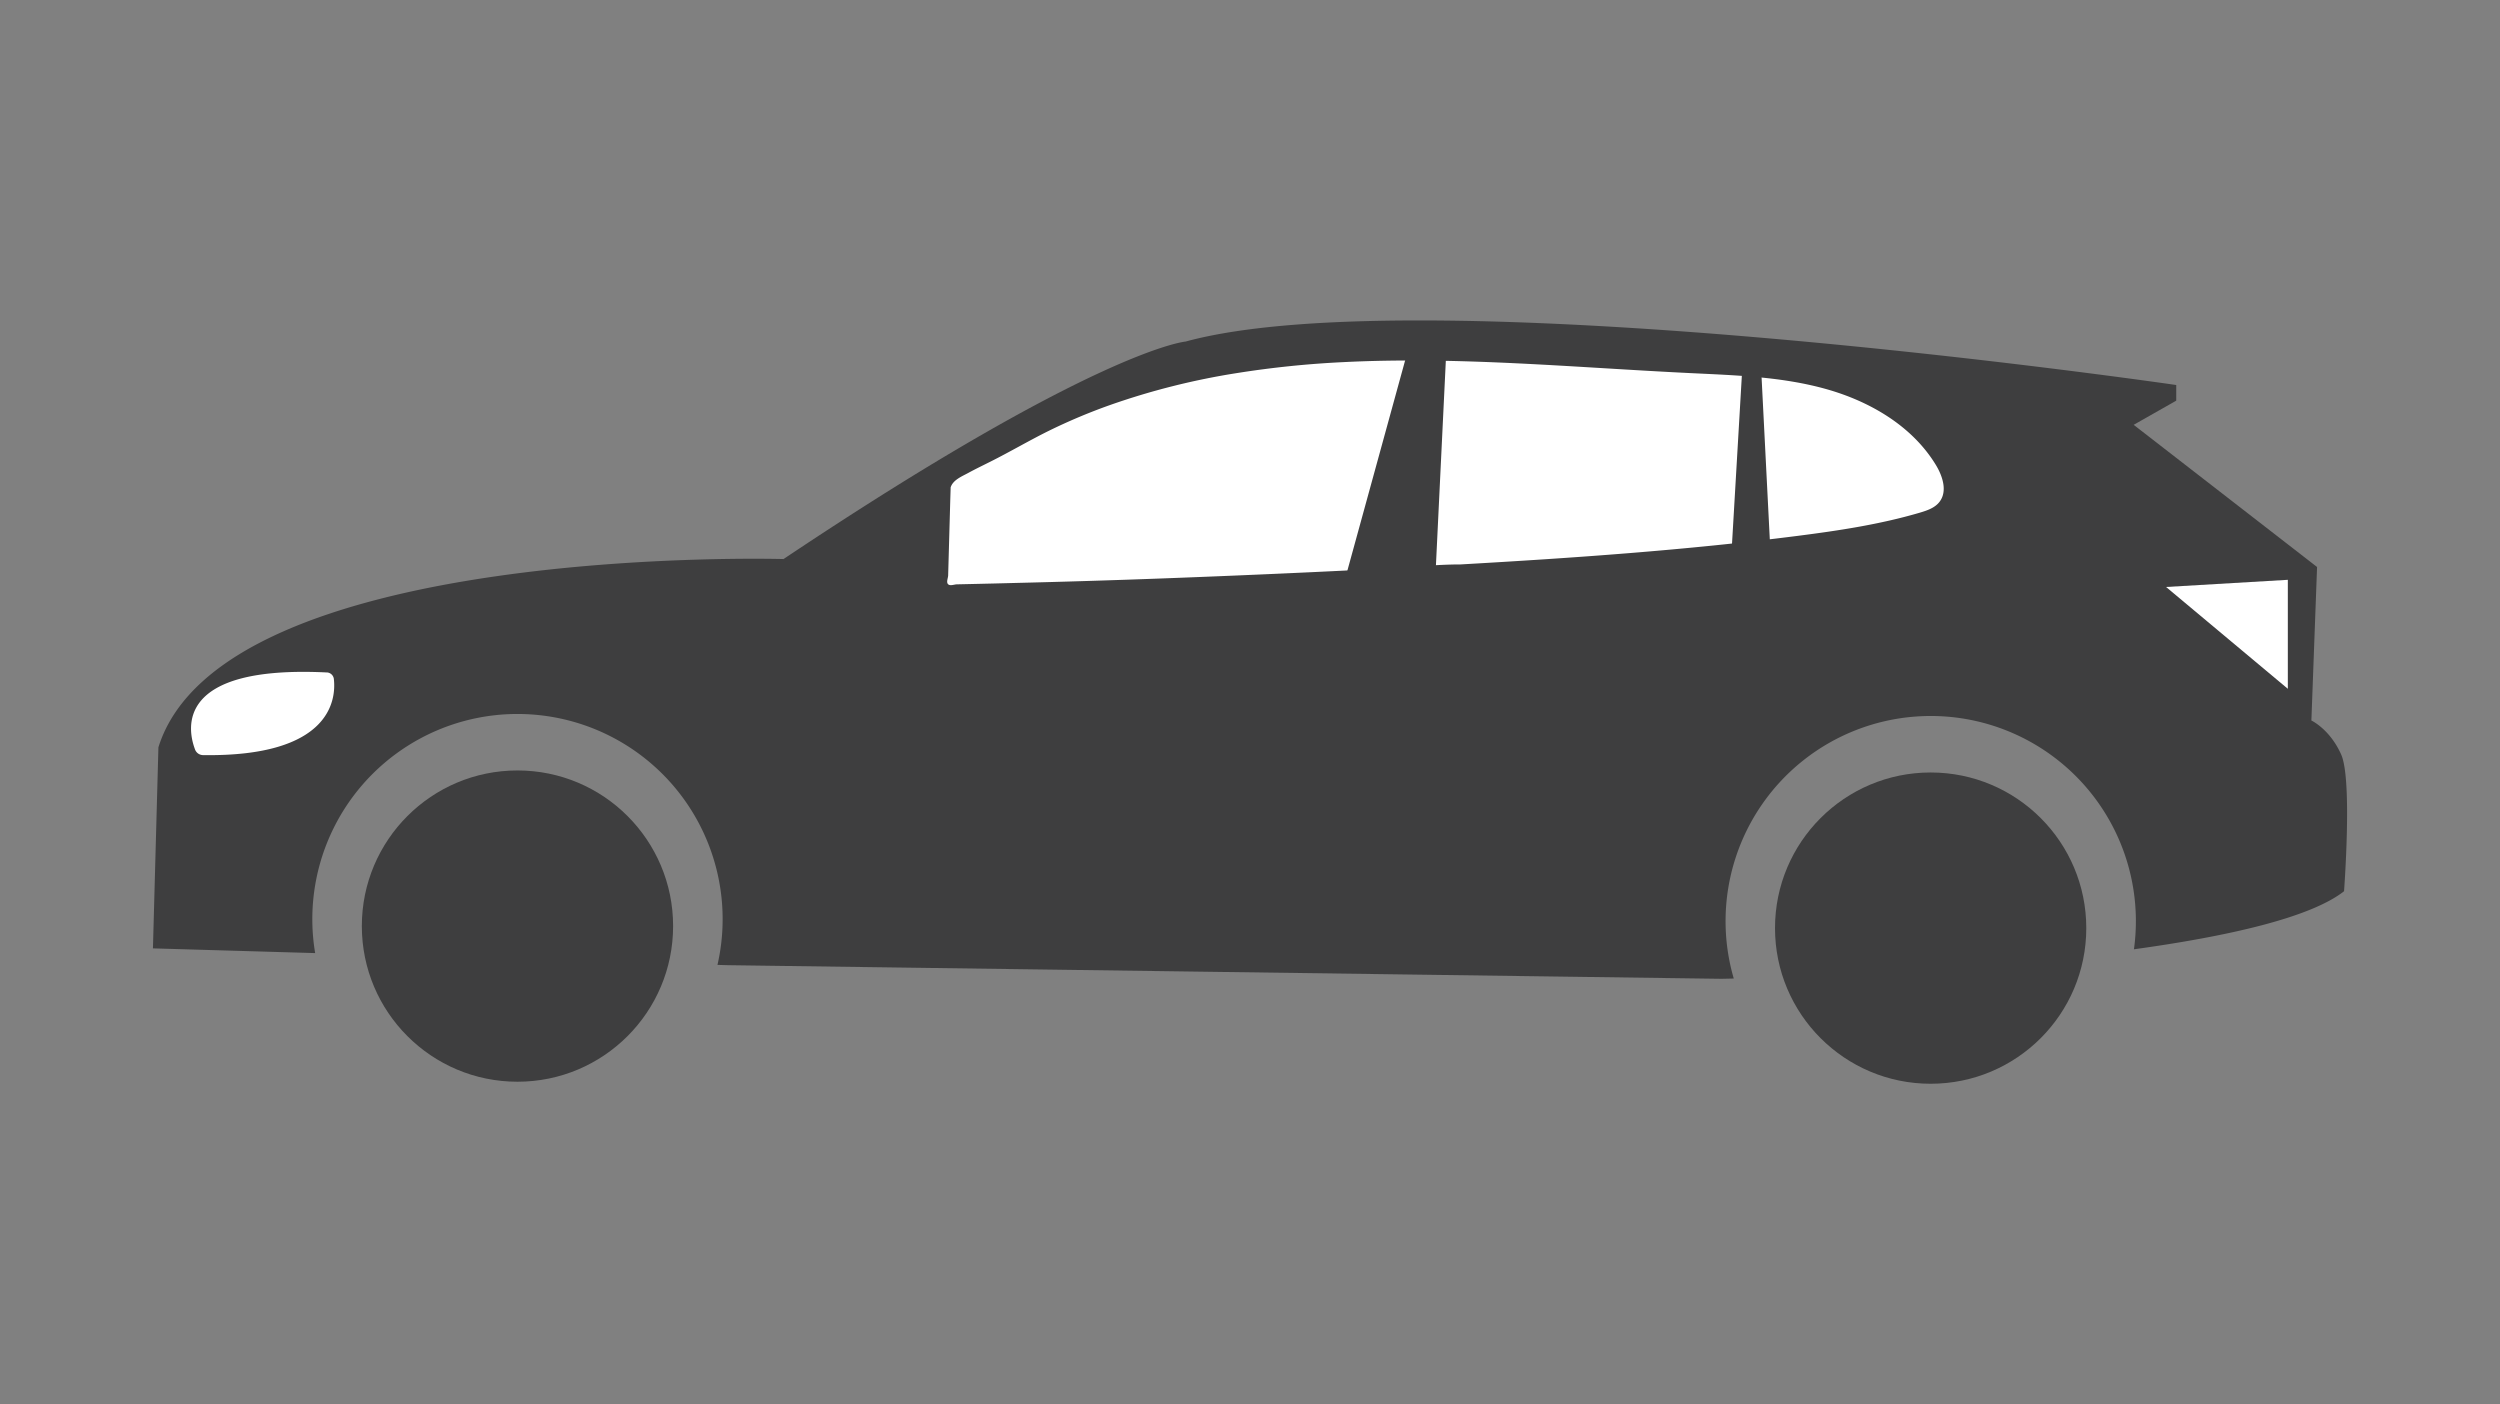 <svg id="Layer_1" data-name="Layer 1"
    xmlns="http://www.w3.org/2000/svg" viewBox="0 0 1197.02 672.36">
    <rect x="0" y="0" width="1197.02" height="672.36" fill="#808080" stroke="none"/>
    <defs>
        <style>.cls-1{fill:#3e3e3f;}.cls-2{fill:#fff;}</style>
    </defs>
    <path class="cls-1" d="M1121,361.33c-5.44-12.25-14.29-16.34-14.29-16.34l2.72-73.51-87.81-68.07L1042,191.84v-7.49S683.2,132,567.68,163.54c0,0-42,3.5-192.53,104.14,0,0-268.67-7.87-299.3,90.14l-2.62,96.27,77.67,2.26A98.23,98.23,0,1,1,343.53,462l5,.14,475.79,6.52,5.82-.13a98.23,98.23,0,1,1,191.61-14c45.06-6.23,84.47-15.13,100.61-27.81C1122.32,426.68,1126.41,373.58,1121,361.33Z"/>
    <path class="cls-2" d="M455.21,233.27c1.14-3.48,5.33-5.16,8.28-6.76,3.53-1.93,7.16-3.67,10.75-5.48,9.46-4.74,18.54-10.11,28-14.78a274.76,274.76,0,0,1,28.92-12.2,343.75,343.75,0,0,1,61.1-15.42A465.43,465.43,0,0,1,643,173.4c55.47-2.81,111,2.57,166.45,5.25,21.78,1.06,43.83,1.73,64.83,7.61s41.24,17.67,52.59,36.3c3.27,5.36,5.64,12.58,1.87,17.61-2.22,3-6,4.26-9.54,5.31-19.1,5.62-38.87,8.59-58.62,11.12-53.53,6.85-107.41,10.58-161.29,13.66-11.75,0-23.65,1.32-35.39,1.93q-17.86.93-35.75,1.77-35.77,1.67-71.55,3T485,279.15q-9,.24-17.9.44l-8.95.2c-1.25,0-3.42,1-4.34-.23-.73-1,.14-2.88.17-4q.5-17.87,1-35.71l.21-6.79"/>
    <polygon class="cls-1" points="674.44 166.56 635.08 309.8 686.05 301.41 692.51 167.85 674.44 166.56"/>
    <polygon class="cls-1" points="834.45 172.37 826.71 304.64 849.29 295.6 842.84 168.5 834.45 172.37"/>
    <circle class="cls-1" cx="247.77" cy="443.42" r="74.52"/>
    <circle class="cls-1" cx="924.41" cy="444.39" r="74.52"/>
    <path class="cls-2" d="M97.08,361.55a4.14,4.14,0,0,1-3.73-2.79c-3.56-9.5-9.68-40.32,63-36.79l.28,0a3.55,3.55,0,0,1,3.24,3.31C160.9,334.82,158.58,362.5,97.08,361.55Z"/>
    <polygon class="cls-2" points="1037.13 281.05 1095.43 329.8 1095.43 277.62 1037.13 281.05"/>
</svg>